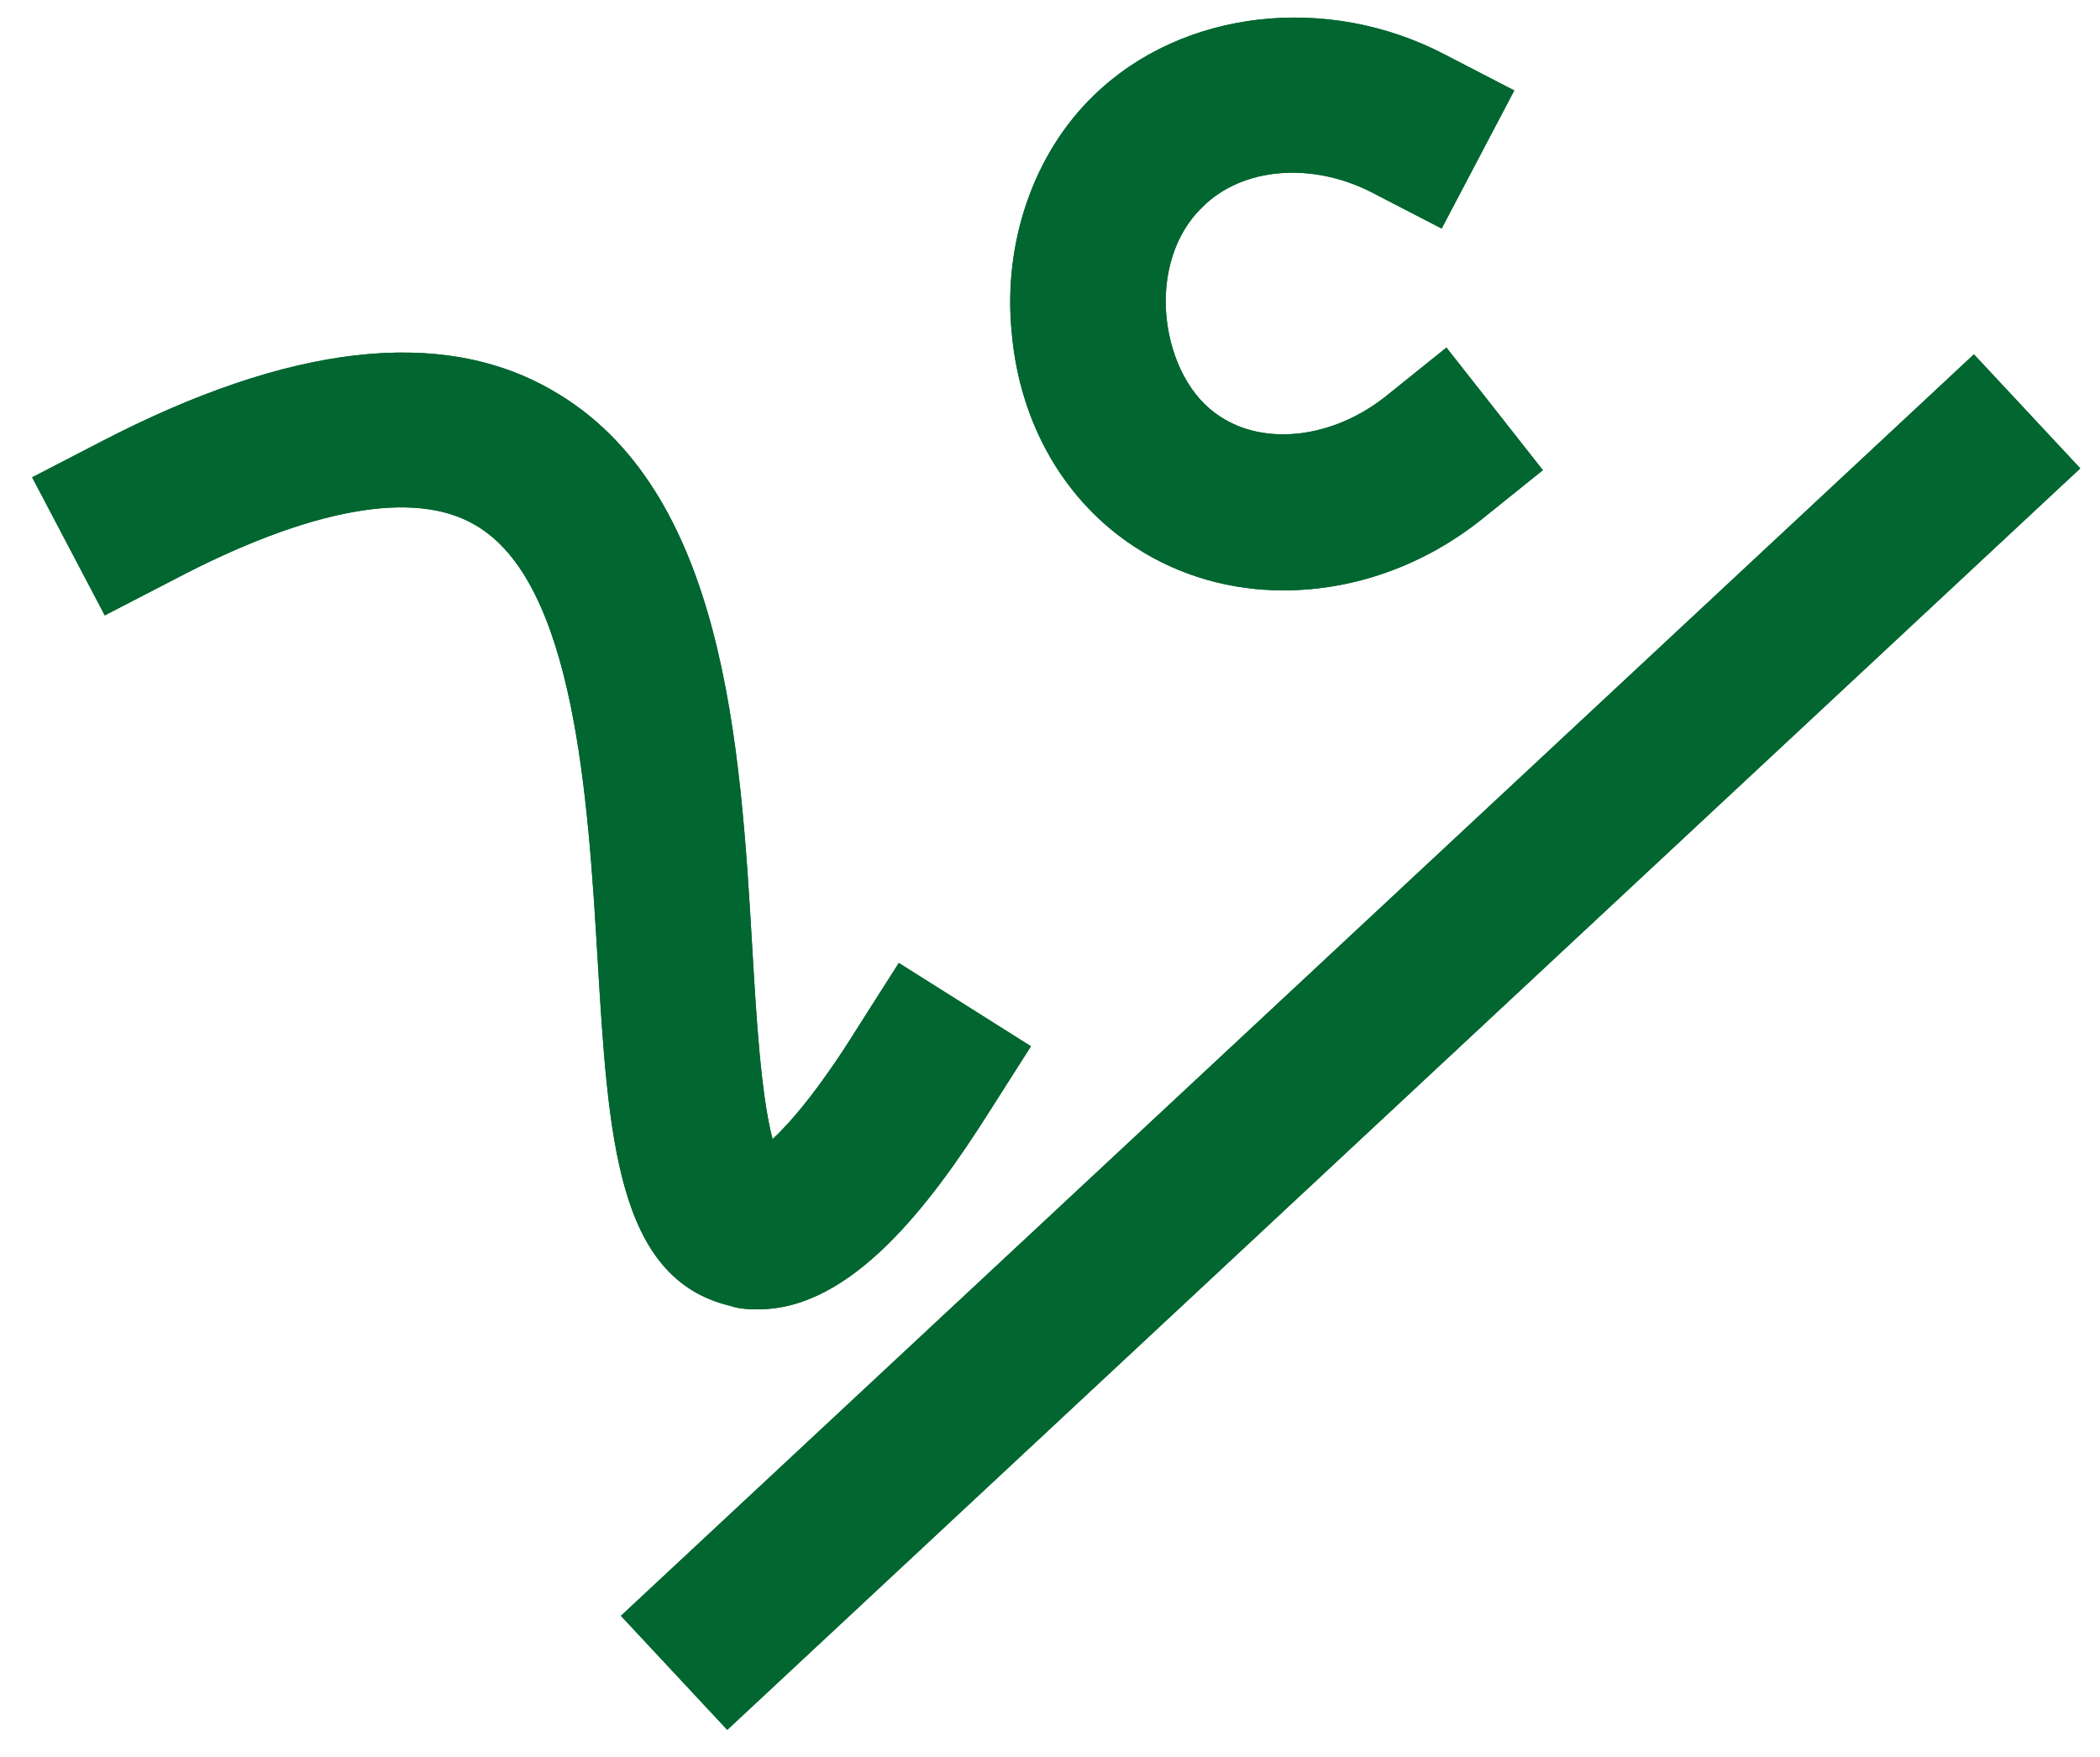<?xml version="1.0" encoding="UTF-8"?>
<svg id="Outlined" xmlns="http://www.w3.org/2000/svg" version="1.1" viewBox="0 0 176.4 147.6">
  <!-- Generator: Adobe Illustrator 29.4.0, SVG Export Plug-In . SVG Version: 2.1.0 Build 29)  -->
  <defs>
    <style>
      .st0 {
        fill: #016630;
      }
    </style>
  </defs>
  <path class="st0" d="M63.8,110c-.8,0-1.6,0-2.5-.3-9.5-2.3-10.2-14.1-11.1-29.1-.8-13.4-1.9-31.7-10.3-36.5-5.1-3-13.9-1.4-25.3,4.6l-5.8,3-6.1-11.6,5.8-3c15.8-8.2,28.6-9.7,37.9-4.3,14.5,8.3,15.8,29.8,16.8,47,.3,5.1.7,12.2,1.7,15.9,1.4-1.3,3.8-4,7.1-9.3l3.5-5.5,11.1,7-3.5,5.5c-5,7.9-11.6,16.6-19.4,16.6Z"/>
  <rect class="st0" x="35.8" y="80.9" width="155.4" height="13.1" transform="translate(-29.2 101) rotate(-43)"/>
  <path class="st0" d="M107.8,49.6c-4.4,0-8.7-1.2-12.4-3.6-5.9-3.8-9.7-10.3-10.4-17.9-.8-7.6,1.8-15.2,6.9-20.1,7.4-7.2,19.6-8.6,29.5-3.4l5.8,3-6.1,11.6-5.8-3c-5-2.6-10.9-2.2-14.3,1.2-2.3,2.2-3.4,5.7-3,9.4.4,3.5,2,6.6,4.5,8.2,3.8,2.5,9.5,1.8,13.9-1.7l5.1-4.1,8.1,10.3-5.1,4.1c-5,4-10.9,6-16.7,6Z"/>
  <path class="st0" d="M63.8,110c-.8,0-1.6,0-2.5-.3-9.5-2.3-10.2-14.1-11.1-29.1-.8-13.4-1.9-31.7-10.3-36.5-5.1-3-13.9-1.4-25.3,4.6l-5.8,3-6.1-11.6,5.8-3c15.8-8.2,28.6-9.7,37.9-4.3,14.5,8.3,15.8,29.8,16.8,47,.3,5.1.7,12.2,1.7,15.9,1.4-1.3,3.8-4,7.1-9.3l3.5-5.5,11.1,7-3.5,5.5c-5,7.9-11.6,16.6-19.4,16.6Z"/>
  <rect class="st0" x="35.8" y="80.9" width="155.4" height="13.1" transform="translate(-29.2 101) rotate(-43)"/>
  <path class="st0" d="M107.8,49.6c-4.4,0-8.7-1.2-12.4-3.6-5.9-3.8-9.7-10.3-10.4-17.9-.8-7.6,1.8-15.2,6.9-20.1,7.4-7.2,19.6-8.6,29.5-3.4l5.8,3-6.1,11.6-5.8-3c-5-2.6-10.9-2.2-14.3,1.2-2.3,2.2-3.4,5.7-3,9.4.4,3.5,2,6.6,4.5,8.2,3.8,2.5,9.5,1.8,13.9-1.7l5.1-4.1,8.1,10.3-5.1,4.1c-5,4-10.9,6-16.7,6Z"/>
</svg>